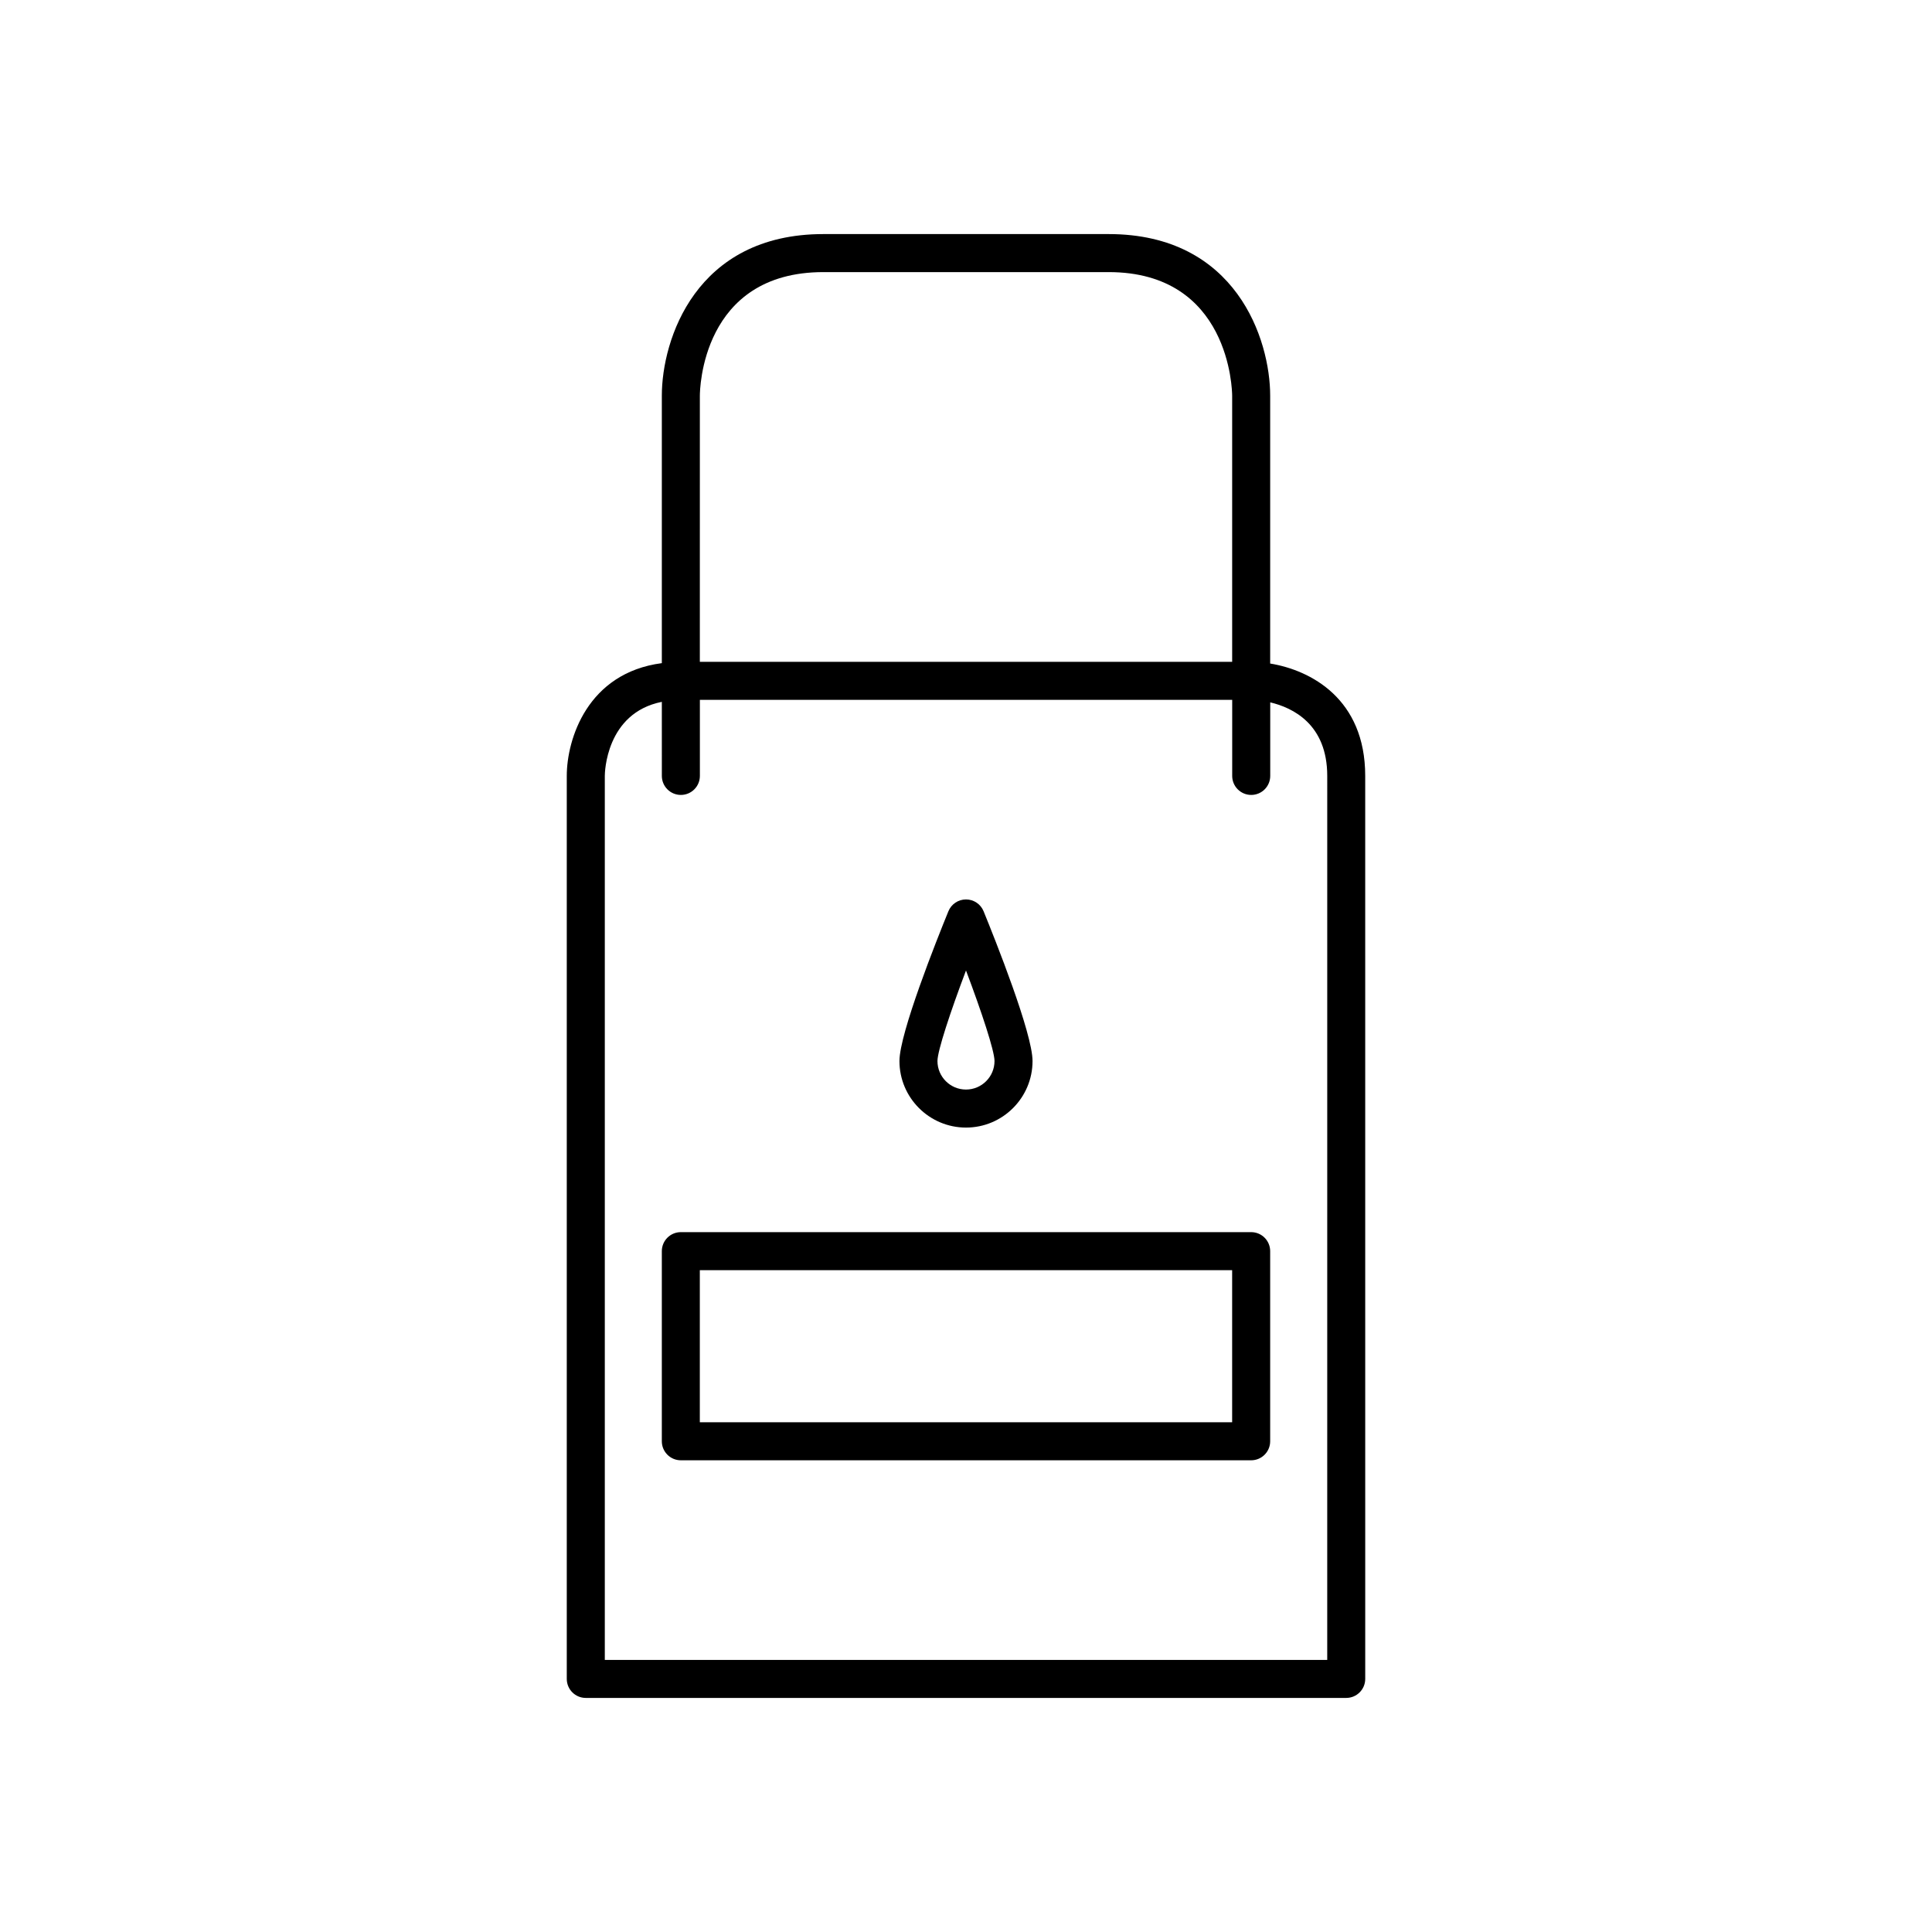 <?xml version="1.0" encoding="UTF-8"?>
<!-- The Best Svg Icon site in the world: iconSvg.co, Visit us! https://iconsvg.co -->
<svg fill="#000000" width="800px" height="800px" version="1.1" viewBox="144 144 512 512" xmlns="http://www.w3.org/2000/svg">
 <g>
  <path d="m480.61 319.84v-70.984c0-14.812-8.949-42.824-42.824-42.824h-75.57c-33.875 0-42.824 28.012-42.824 42.824v70.883c-19.754 2.586-25.191 20.207-25.191 29.879v239.31c0 2.781 2.254 5.039 5.039 5.039h201.52c2.785 0 5.039-2.254 5.039-5.039l-0.004-239.31c0-20.457-14.461-28.016-25.188-29.777zm-151.14-70.984c0-1.34 0.375-32.746 32.746-32.746h75.574c32.188 0 32.738 31.426 32.746 32.746v70.535h-141.07zm166.26 335.04h-191.45v-234.27c0-0.746 0.242-16.652 15.113-19.629l0.004 19.629c0 2.781 2.254 5.039 5.039 5.039 2.785 0 5.039-2.254 5.039-5.039v-20.152h141.07v20.152c0 2.781 2.254 5.039 5.039 5.039 2.785 0 5.039-2.254 5.039-5.039v-19.492c5.973 1.406 15.109 5.797 15.109 19.492z"/>
  <path d="m475.57 470.53h-151.14c-2.785 0-5.039 2.254-5.039 5.039v50.383c0 2.781 2.254 5.039 5.039 5.039h151.14c2.785 0 5.039-2.254 5.039-5.039v-50.383c0-2.781-2.254-5.039-5.039-5.039zm-5.039 50.383h-141.07v-40.305h141.07z"/>
  <path d="m400 442.82c9.723 0 17.633-7.91 17.633-17.633 0-7.371-9.93-32.242-12.969-39.691-0.773-1.898-2.617-3.137-4.664-3.137s-3.891 1.238-4.664 3.133c-3.043 7.449-12.973 32.32-12.973 39.691 0 9.723 7.914 17.637 17.637 17.637zm0-41.629c4.141 10.98 7.555 21.289 7.555 23.992 0 4.168-3.391 7.559-7.559 7.559-4.168 0-7.559-3.391-7.559-7.559 0.004-2.703 3.418-13.012 7.562-23.992z"/>
 </g>
</svg>